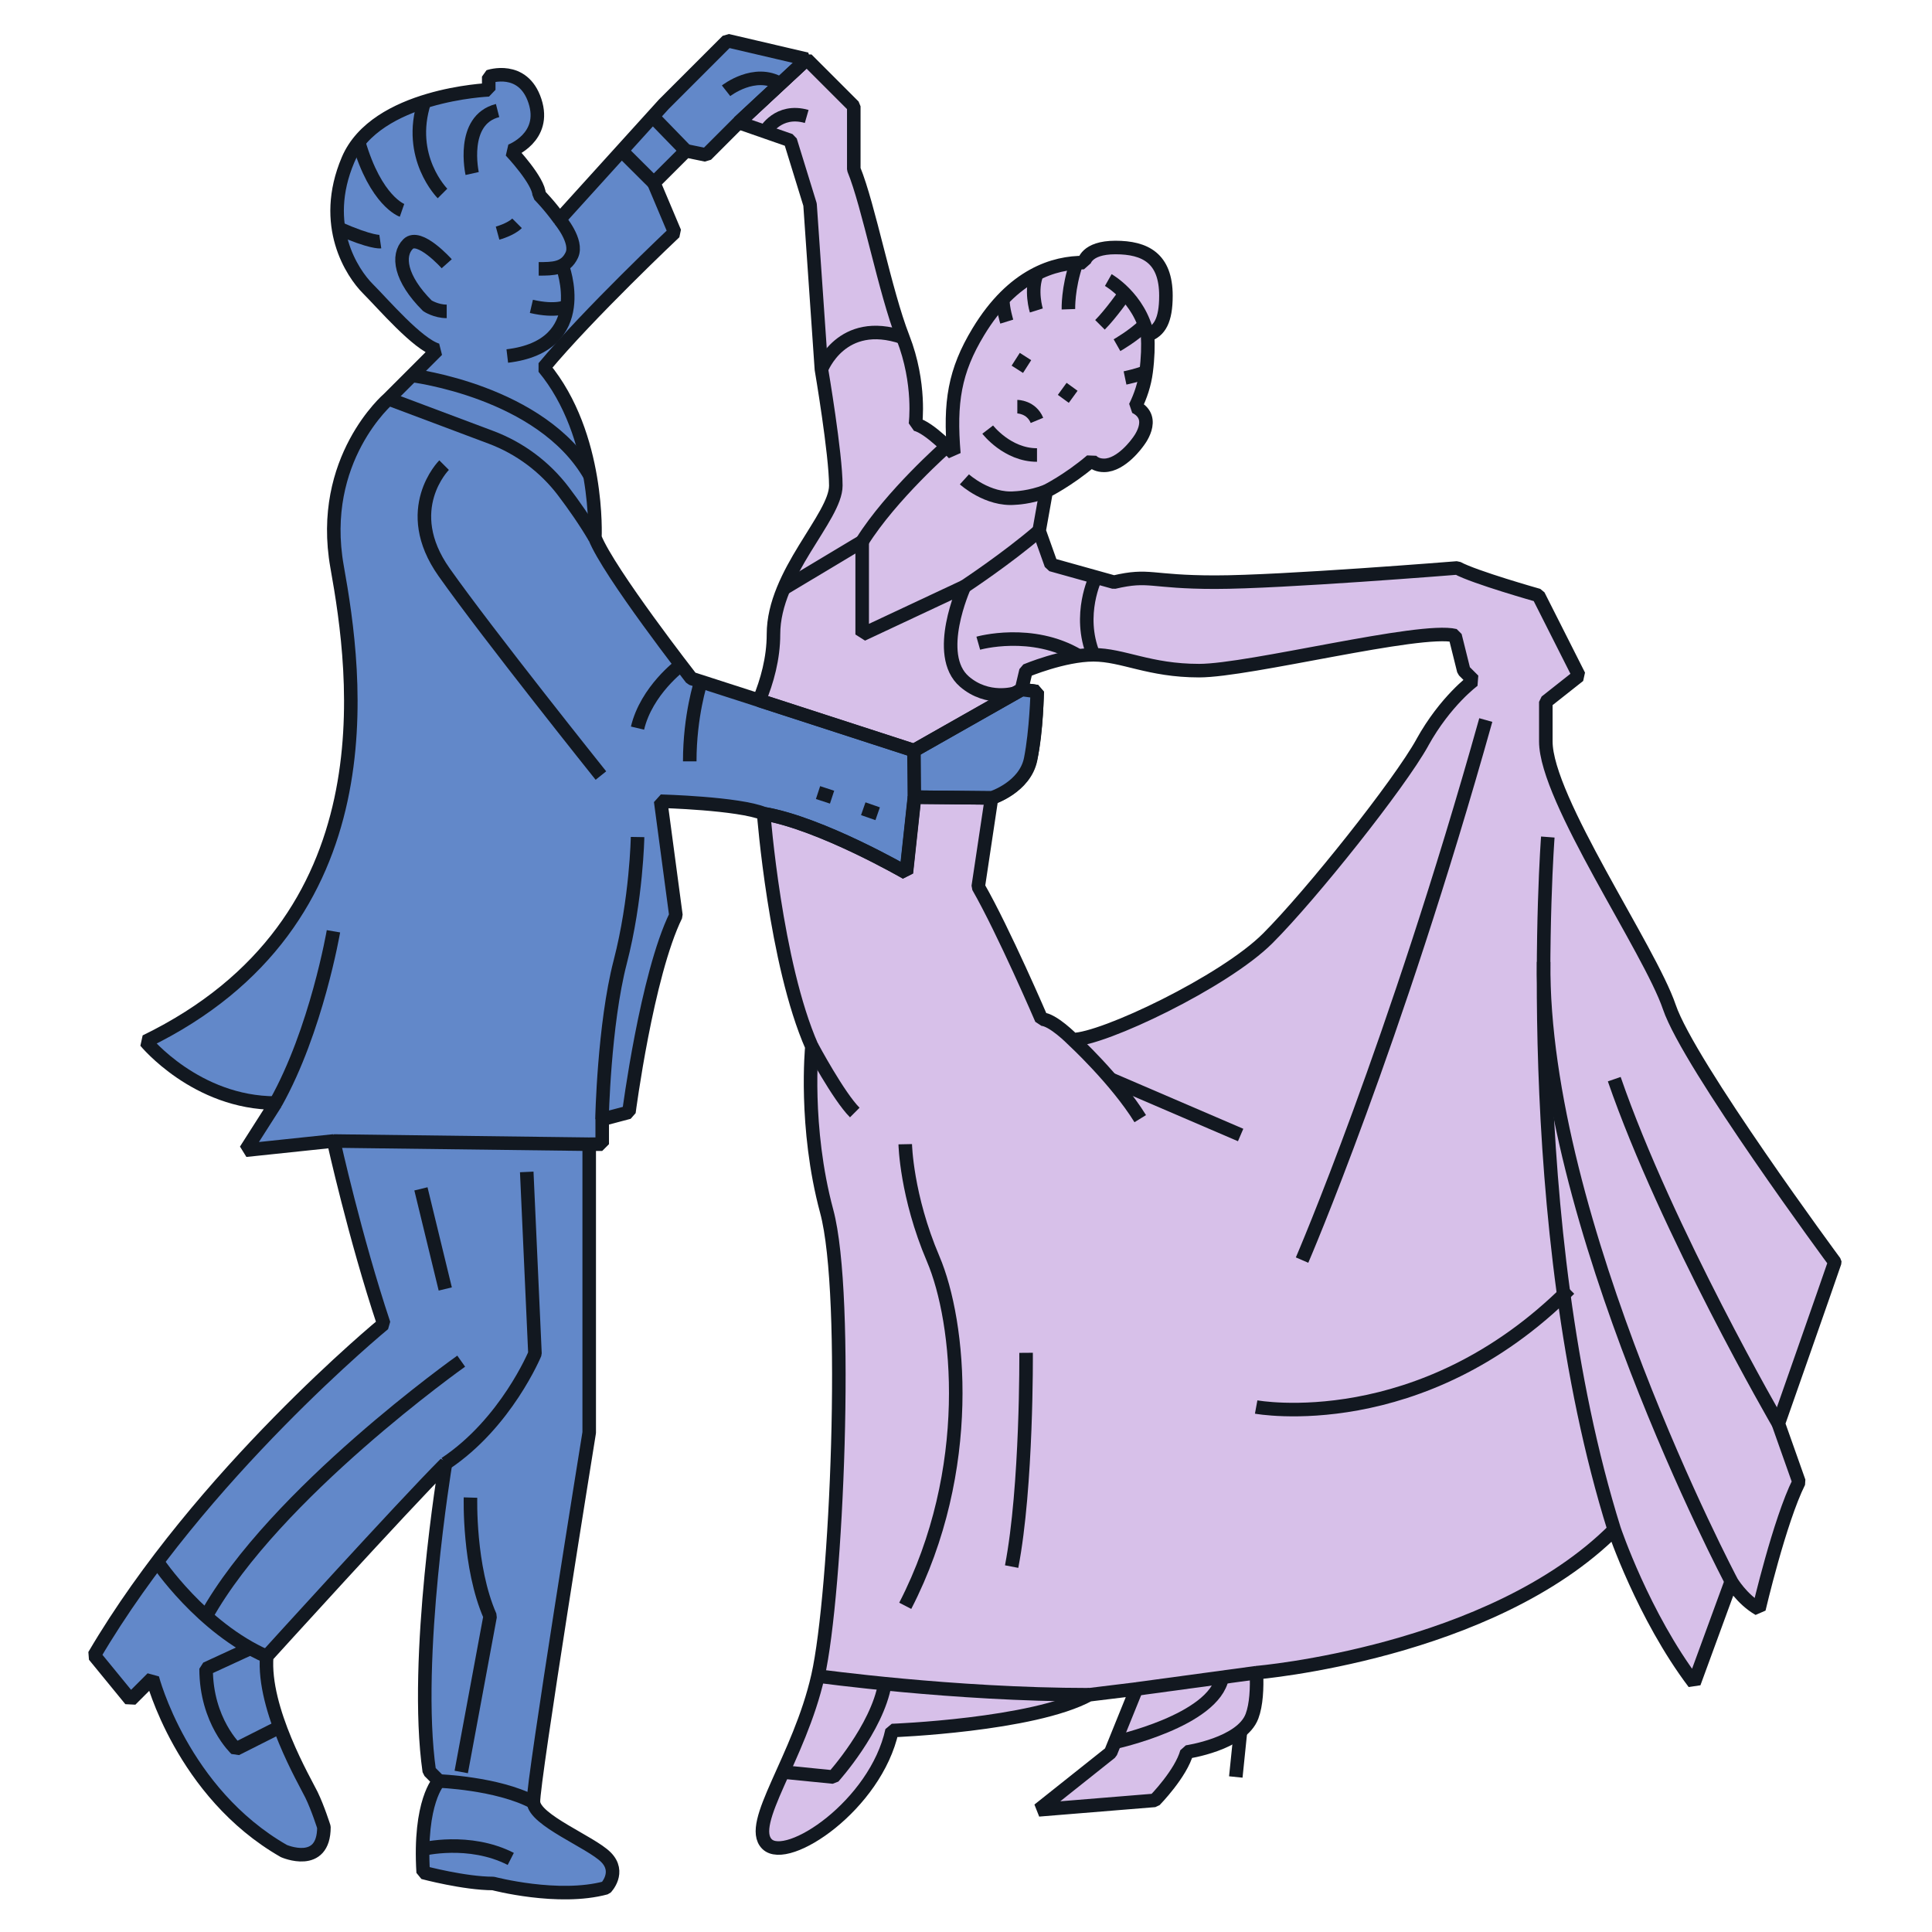 <?xml version="1.0" encoding="UTF-8"?>
<svg id="Layer_1" xmlns="http://www.w3.org/2000/svg" viewBox="0 0 428 428">
  <defs>
    <style>
      .cls-1 {
        fill: #d7c0e9;
      }

      .cls-1, .cls-2, .cls-3 {
        stroke: #121820;
        stroke-linejoin: bevel;
        stroke-width: 3px;
      }

      .cls-2 {
        fill: none;
      }

      .cls-3 {
        fill: #6288c9;
      }
    </style>
  </defs>
  <path class="cls-1" d="M406.46,279.59s-32.33-43.75-36.65-56.5c-4.32-12.75-27.36-46.08-27.36-58.83v-8.78l7.34-5.8-8.98-17.78s-14.23-4.02-17.97-6.08c0,0-39.04,3.15-53.61,3.15s-14.44-1.87-22.46,0l-13.9-3.88-2.67-7.49,1.56-8.77s4.86-2.39,10.04-6.8c.6.6,1.48,1.06,2.78,1.06,3.9,0,7.45-5.08,7.45-5.08,0,0,4.48-5.37-.54-7.88,1.18-2.39,2.05-4.98,2.41-7.76.4-3.07.47-5.76.33-8.13,2.64-.93,4.06-3.22,4.06-8.72,0-8.33-4.6-10.69-11.19-10.69s-6.96,3.34-6.96,3.34c-6.55-.05-15.73,2.64-23.41,15.33-5.28,8.72-6.37,15.64-5.42,26.99,0,0-5.41-5.83-8.51-6.51,0,0,1.22-8.99-2.77-19.2-3.99-10.21-7.57-29.2-10.89-37.29v-13.94l-10.42-10.42-15.07,14.01,11.42,3.98,4.38,14.2,2.52,36.51s3.19,18.72,3.19,25.75-13.81,19.38-13.81,32.92c0,5.37-1.44,10.47-3.18,14.66l1.01,25.11s2.56,33.19,10.68,51.6c0,0-1.76,17.75,3.28,36.47,5.04,18.72,2.19,84.72-1.94,102.96-4.13,18.24-15.77,32.72-11.29,37.21,4.48,4.48,24.1-8.61,27.7-25.14,0,0,31.2-1.16,43.65-7.92l10.48-1.28-5.7,14.08-15.95,12.69,25.73-2.1s5.82-5.94,7.1-10.71c0,0,12.11-1.75,14.43-7.92.97-2.57,1.13-6.24.99-9.66,0,0,51.94-4.35,79.27-31.68,0,0,6.43,19.09,17.68,33.96l8.24-22.5s2.3,3.94,6.13,6.13c0,0,4.57-19.58,8.87-28.18l-4.57-12.91s10.76-30.65,12.5-35.76ZM315.1,164.49c-5.13,9.25-24.6,33.73-34.25,43.38s-36.54,22.44-43.21,22.44c0,0-4.45-4.54-6.91-4.54,0,0-8.35-19.43-14.02-29.34l2.95-19.66s7.15-2.27,8.61-8.61c1.46-6.34,1.46-14.95,1.46-14.95l-3.43-.46.99-4.18s8.35-3.51,14.93-3.51,12.3,3.51,23.43,3.51,48.93-9.66,56.69-7.76l1.93,7.76,2.16,2.16s-6.21,4.51-11.34,13.76Z"/>
  <path class="cls-3" d="M226.32,152.75l-23.85,13.52-34.3-11.13-15.01-4.84s-18.32-23.5-21.37-31.2c0,0,1.11-22.69-11.33-37.69,9.9-11.92,29.01-29.94,29.01-29.94l-4.62-10.95,7.12-7.11,4.48.92,7.21-7.21,15.07-14.01-17.58-4.11-14.1,14.1-23.09,25.49c-2.22-3.1-4.52-5.41-4.52-5.41,0-3.09-6.3-9.75-6.3-9.75,0,0,8.01-2.99,5.37-11.04-2.63-8.05-10.24-5.42-10.24-5.42v2.93s-25.02,1.02-31.17,15.51.95,25.1,4.39,28.54c3.44,3.44,10.99,12.29,15.37,13.61l-5.6,5.6-5.18,5.18s-15.66,13.39-11.4,37.24c4.27,23.84,12.13,78.65-42.42,105.14,0,0,11.18,13.64,28.83,13.64l-6.66,10.45,19.47-2.05s4.73,21.37,11.12,40.53c0,0-40.64,33.38-64.15,73.44l8.06,9.85,4.83-4.83s6.54,25.38,29.12,38.31c0,0,8.88,3.89,8.88-5.3,0,0-1.34-4.25-2.76-7.16-1.42-2.91-10.85-18.95-9.91-30.67,0,0,30.23-33.33,39.6-42.7,0,0-7.17,43.18-3.59,68.15l2.15,2.15s-4.46,4.56-3.5,20.28c0,0,9.13,2.44,15.51,2.44,0,0,14.44,3.82,24.96.96,0,0,3.35-3.45,0-6.8s-15.82-8.18-16.04-12.21,12.35-81.84,12.35-81.84v-63.89h2.88v-5.51l5.92-1.56s3.94-30.38,10.41-43.6l-3.38-25.31s17.29.46,22.87,2.76c12.71,2.17,31.57,13.09,31.57,13.09l1.81-16.75,17.11.17s7.37-2.33,8.61-8.61,1.46-14.95,1.46-14.95c0,0-3.43-.46-3.43-.46Z"/>
  <line class="cls-2" x1="73.87" y1="252.77" x2="130.48" y2="253.48"/>
  <path class="cls-2" d="M73.87,206.31s-3.76,21.95-12.8,38.05"/>
  <path class="cls-2" d="M98.38,103.04s-9.82,9.82,0,23.72c9.82,13.9,34.74,45.05,34.74,45.05"/>
  <path class="cls-2" d="M98.96,58.43s-6.09-6.84-8.56-4.36c-2.48,2.48-1.77,7.63,4.28,13.67,0,0,1.88,1.24,4.28,1.24"/>
  <polyline class="cls-2" points="226.32 152.75 202.47 166.27 168.17 155.15"/>
  <path class="cls-2" d="M169.18,180.26c12.71,2.17,31.57,13.09,31.57,13.09l1.81-16.75,17.11.17"/>
  <path class="cls-2" d="M123.94,48.59s4.16,4.87,2.73,7.92c-1.43,3.05-4.19,3.05-7.33,3.05"/>
  <path class="cls-2" d="M110.23,51.65s2.93-.8,4.31-2.18"/>
  <path class="cls-2" d="M124.54,58.81s6.95,17.79-12.16,20.06"/>
  <path class="cls-2" d="M125.64,67.87s-2.36,1.3-7.92,0"/>
  <path class="cls-2" d="M104.6,38.44s-2.64-11.85,5.63-13.95"/>
  <path class="cls-2" d="M98.03,42.86s-8.02-8.01-4.01-20.34"/>
  <path class="cls-2" d="M89.06,46.6s-5.8-2.01-9.61-15.13"/>
  <path class="cls-2" d="M84.25,53.53s-1.95.28-9.3-2.97"/>
  <path class="cls-2" d="M91.23,83.17s28.73,3.49,39.46,22.19"/>
  <path class="cls-2" d="M86.05,88.35l22.69,8.52c6.38,2.39,11.94,6.53,16.06,11.95,2.29,3.02,4.8,6.59,6.97,10.29"/>
  <path class="cls-2" d="M116.69,259.62l1.82,40.24s-6.36,15.4-19.86,24.38"/>
  <line class="cls-2" x1="93.25" y1="263.37" x2="98.64" y2="285.55"/>
  <path class="cls-2" d="M102.17,301.54s-41.37,29.3-56.52,56.52"/>
  <path class="cls-2" d="M34.83,345.95s9.79,14.66,24.22,21"/>
  <path class="cls-2" d="M61.96,382.59l-9.67,4.88s-6.63-6.16-6.63-17.79l9.82-4.53"/>
  <path class="cls-2" d="M104.23,331.76s-.46,15.37,4.35,26.29l-6.4,34.5"/>
  <path class="cls-2" d="M93.58,409.66s10.32-2.58,19.57,2.15"/>
  <path class="cls-2" d="M97.2,394.55s12.9.46,20.93,4.67"/>
  <path class="cls-2" d="M141.24,185.43s-.23,13.75-3.84,27.67c-3.61,13.92-4.04,34.87-4.04,34.87"/>
  <line class="cls-2" x1="163.65" y1="27.11" x2="178.71" y2="13.11"/>
  <line class="cls-2" x1="144.58" y1="25.8" x2="151.96" y2="33.4"/>
  <line class="cls-2" x1="137.69" y1="33.4" x2="144.84" y2="40.52"/>
  <path class="cls-2" d="M160.85,20.11s6.31-4.97,12-1.55"/>
  <path class="cls-2" d="M169.52,29.16s2.85-5.18,9.19-3.36"/>
  <path class="cls-2" d="M181.97,81.81s4.42-11.72,18.06-7.05"/>
  <path class="cls-2" d="M242.75,127.84s-4.13,8.3-.51,17.22"/>
  <line class="cls-2" x1="225.37" y1="81.81" x2="227.18" y2="78.98"/>
  <line class="cls-2" x1="235.56" y1="88.36" x2="237.5" y2="85.69"/>
  <path class="cls-2" d="M225.37,90.09s3.09,0,4.35,3.04"/>
  <path class="cls-2" d="M218.81,95.17s4.32,5.63,10.92,5.63"/>
  <path class="cls-2" d="M245.52,62.04s6.88,3.89,8.69,12.19"/>
  <path class="cls-2" d="M249.23,65.06s-3.18,4.53-5.55,6.9"/>
  <path class="cls-2" d="M247.45,76.47s3.68-2.09,6.11-4.51"/>
  <path class="cls-2" d="M249.23,83.73s3.11-.65,4.66-1.37"/>
  <path class="cls-2" d="M236.69,68.51s-.16-4.68,1.8-10.3"/>
  <path class="cls-2" d="M229.58,68.78s-1.4-4.49.15-8.19"/>
  <path class="cls-2" d="M223.03,71.25s-.88-2.84-.88-4.95"/>
  <path class="cls-2" d="M150.84,147.3s-7.62,5.61-9.61,14"/>
  <path class="cls-2" d="M155.28,150.99s-2.48,7.47-2.48,17.68"/>
  <line class="cls-2" x1="181.22" y1="175.58" x2="184.33" y2="176.6"/>
  <line class="cls-2" x1="191.24" y1="179.16" x2="194.43" y2="180.27"/>
  <line class="cls-2" x1="202.47" y1="166.27" x2="202.56" y2="176.6"/>
  <path class="cls-2" d="M209.73,98.89s-12.31,10.82-18.74,21.08"/>
  <path class="cls-2" d="M173.6,130.4l17.4-10.43v20.59l22.65-10.62s-6.87,15.13,0,21.05c5.17,4.46,11.25,2.56,11.25,2.56"/>
  <path class="cls-2" d="M213.65,129.94s9.38-6.17,16.55-12.35"/>
  <path class="cls-2" d="M216.72,142.49s11.88-3.38,22.25,2.82"/>
  <path class="cls-2" d="M237.64,230.31s9.6,8.84,14.96,17.51"/>
  <line class="cls-2" x1="246.03" y1="239.06" x2="274.84" y2="251.44"/>
  <path class="cls-2" d="M179.87,231.85s5.89,11.02,9.49,14.61"/>
  <path class="cls-2" d="M200.54,253.48s.23,11.43,6.18,25.38c5.95,13.96,9.38,46.68-6.18,76.88"/>
  <path class="cls-2" d="M227.31,299.69s.23,29.52-3.2,47.36"/>
  <path class="cls-2" d="M288.45,279.15s20.48-47.46,40.7-119.64"/>
  <path class="cls-2" d="M342.89,185.43s-6.53,85.61,14.72,153.44"/>
  <path class="cls-2" d="M341.96,213.1c-.5,57.63,41.58,137.22,41.58,137.22"/>
  <path class="cls-2" d="M393.96,315.36s-24.77-42.75-36.35-76.29"/>
  <path class="cls-2" d="M278.28,311.7s36.51,6.74,69.4-26.15"/>
  <path class="cls-2" d="M181.2,371.29s29.98,4.15,60.07,4.15"/>
  <line class="cls-2" x1="273.77" y1="393.66" x2="274.81" y2="383.52"/>
  <path class="cls-2" d="M173.45,392.56l11.16,1.11s9.69-10.73,11.42-20.67"/>
  <line class="cls-2" x1="251.75" y1="374.16" x2="278.35" y2="370.55"/>
  <path class="cls-2" d="M246.96,385.97s21.97-4.77,23.8-14.39"/>
  <path class="cls-2" d="M213.65,106.19s5.16,4.7,11.25,4.14c0,0,3.25-.09,6.86-1.5"/>
</svg>